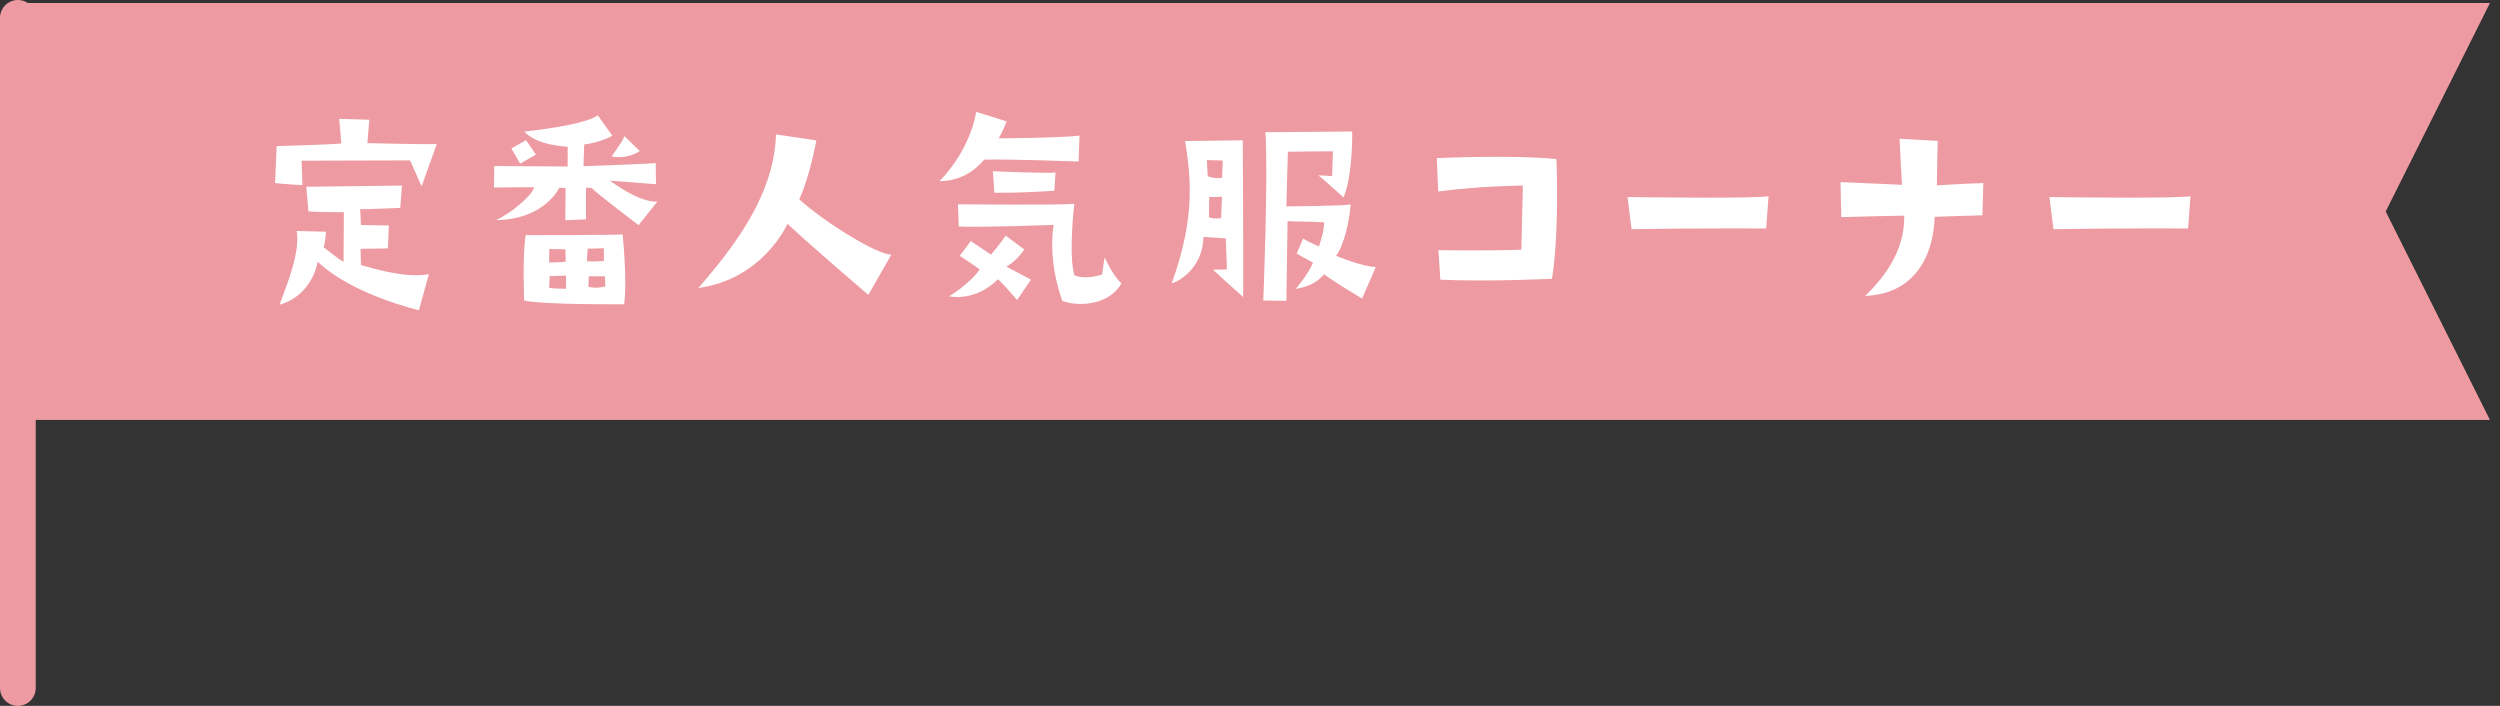 <svg width="170" height="48" viewBox="0 0 170 48" fill="none" xmlns="http://www.w3.org/2000/svg">
<rect x="0" y="0" width="170" height="48" fill="#333333" stroke="none"/>
<g clip-path="url(#clip0_189_1246)">
<path d="M1.215 48C0.547 48 0 47.453 0 46.785V1.215C0 0.547 0.547 0 1.215 0C1.884 0 2.43 0.547 2.43 1.215V46.785C2.43 47.453 1.884 48 1.215 48Z" fill="#EE9AA2"/>
<path d="M169.316 28.557H1.215V0.203H169.316L162.228 14.38L169.316 28.557Z" fill="#EE9AA2"/>
<path d="M20.546 12.587C20.546 12.587 19.463 12.537 18.703 12.446L18.814 9.934C18.814 9.934 22.865 9.823 23.209 9.752L23.068 8.081L25.113 8.142L24.982 9.732C24.982 9.732 29.022 9.833 29.701 9.792L28.668 12.678C28.668 12.678 28.04 11.22 27.878 10.906C27.878 10.906 20.698 10.927 20.506 10.927L20.566 12.577L20.546 12.587ZM21.599 17.802C21.377 19.068 20.445 20.334 19.007 20.719C19.625 19.099 20.415 17.053 20.172 15.706L22.166 15.757C22.166 15.757 22.146 16.354 22.004 16.81C22.004 16.81 23.027 17.64 23.361 17.802L23.382 14.43C23.382 14.43 21.326 14.43 20.971 14.37L20.83 12.699C20.83 12.699 27.098 12.618 27.331 12.618L27.22 14.137C27.22 14.137 24.718 14.248 24.495 14.218L24.546 15.301L26.44 15.332L26.379 16.891L24.516 16.922L24.546 18.025C27.189 18.805 28.374 18.785 29.164 18.643L28.485 21.094C28.485 21.094 23.979 20.061 21.61 17.802H21.599Z" fill="white"/>
<path d="M35.635 8.952C37.742 8.709 40 8.334 40.648 7.838L41.641 9.235C41.641 9.235 40.8 9.701 39.727 9.823L39.676 11.301C39.676 11.301 44.263 11.139 44.587 11.089L44.608 12.527C44.608 12.527 42.309 12.344 41.458 12.284C41.813 12.506 43.453 13.762 44.699 13.711L43.423 15.311C43.423 15.311 40.557 13.144 40.233 12.78L39.848 12.759V14.916L38.441 14.977L38.461 12.79L38.035 12.759C38.035 12.759 37.063 14.927 33.721 14.967C34.714 14.542 36.253 13.236 36.314 12.729L33.59 12.749L33.61 11.291L38.602 11.322V9.975C38.602 9.975 36.547 9.924 35.656 8.952H35.635ZM36.446 10.511L35.372 11.129C35.372 11.129 35.068 10.623 34.775 10.096L35.767 9.529L36.446 10.521V10.511ZM35.747 15.99C35.747 15.99 41.924 15.99 42.339 15.939C42.339 15.939 42.663 19.068 42.441 20.689C42.441 20.689 37.185 20.739 35.645 20.446C35.645 20.446 35.514 17.398 35.747 15.99ZM37.337 17.843C37.985 17.863 38.471 17.792 38.471 17.792L38.441 16.952L37.357 16.932L37.337 17.843ZM37.337 19.575C37.721 19.636 38.491 19.636 38.491 19.636V18.744L37.377 18.775L37.347 19.575H37.337ZM39.909 17.762C40.446 17.813 41.063 17.742 41.063 17.742V16.881L39.959 16.911L39.909 17.752V17.762ZM41.124 18.785H40.041L40.01 19.514C40.628 19.595 40.638 19.575 41.164 19.484L41.134 18.785H41.124ZM42.471 9.266L43.504 10.268C43.21 10.481 42.471 10.805 41.59 10.643C42.096 9.914 42.299 9.641 42.461 9.266H42.471Z" fill="white"/>
<path d="M60.617 17.306L59.047 20.051C59.047 20.051 55.594 17.114 53.548 15.22C53.548 15.22 51.908 18.977 47.482 19.585C51.017 15.585 52.667 12.385 52.769 9.144L55.513 9.549C55.513 9.549 55.057 12.061 54.348 13.549C56.019 15.089 59.725 17.377 60.617 17.306Z" fill="white"/>
<path d="M66.37 7.605L68.446 8.253C68.446 8.253 68.233 8.871 67.909 9.408C67.909 9.408 72.385 9.377 73.408 9.215L73.347 10.987C73.347 10.987 68.76 10.805 66.916 10.856C66.916 10.856 65.833 12.344 63.889 12.314C65.56 10.592 66.218 8.648 66.38 7.615L66.37 7.605ZM69.154 20.395C69.154 20.395 68.314 19.392 67.858 18.987C67.858 18.987 66.532 20.476 64.537 20.152C64.537 20.152 66.025 19.241 66.613 18.319C66.613 18.319 65.965 17.833 65.256 17.398L66.015 16.395C66.015 16.395 66.957 17.023 67.392 17.317C67.392 17.317 68.091 16.476 68.385 16.02L69.651 16.962C69.651 16.962 69.144 17.742 68.436 18.127L70.106 19.018L69.165 20.395H69.154ZM71.646 15.291C71.646 15.291 66.491 15.484 65.195 15.402L65.144 13.894C65.144 13.894 71.98 13.954 73.053 13.863C73.053 13.863 72.648 17.256 73.053 18.714C73.053 18.714 73.651 19.068 74.947 18.663L75.109 17.499C75.109 17.499 75.777 18.927 76.263 19.251C75.534 20.628 73.57 20.932 72.243 20.466C72.243 20.466 71.241 17.975 71.646 15.291ZM67.514 11.646C67.514 11.646 71.342 11.808 71.777 11.727L71.696 12.972C70.022 13.08 68.662 13.124 67.615 13.104L67.514 11.646Z" fill="white"/>
<path d="M79.666 19.281C81.347 14.714 80.942 11.889 80.588 9.59L84.507 9.539C84.507 9.539 84.557 17.63 84.537 20.203C84.537 20.203 83.028 18.856 82.491 18.339L83.433 18.319L83.352 16.213C83.352 16.213 81.975 16.111 81.833 16.111C81.813 17.995 80.436 19.048 79.666 19.271V19.281ZM82.066 10.886L82.127 11.97C82.471 12.162 83.099 12.101 83.099 12.101L83.15 10.916L82.066 10.886ZM83.089 13.377C83.089 13.377 82.339 13.428 82.228 13.377L82.208 14.775C82.208 14.775 82.532 14.906 83.038 14.835L83.089 13.377ZM90.856 17.398C90.856 17.398 92.739 18.177 93.56 18.147L92.618 20.304C92.618 20.304 90.623 19.109 90.046 18.653C89.448 19.301 88.932 19.494 88.102 19.646C88.102 19.646 88.932 18.704 89.286 17.863L88.172 17.246L88.608 16.223C89.144 16.547 89.469 16.648 89.691 16.759C89.853 16.223 90.036 15.737 90.036 15.119C89.529 15.068 87.686 15.068 87.555 15.038L87.474 20.456L85.904 20.435C85.904 20.435 86.248 11.828 86.046 8.992C86.046 8.992 91.494 8.942 91.95 8.942C91.95 8.942 92.01 11.848 91.362 13.428C91.362 13.428 89.934 12.132 89.641 11.919L90.582 11.97L90.643 10.289C88.972 10.289 87.939 10.319 87.575 10.319L87.474 14.035C87.474 14.035 91.413 14.005 91.838 13.904C91.787 14.906 91.413 16.648 90.846 17.408L90.856 17.398Z" fill="white"/>
<path d="M105.833 10.815C105.894 12 105.975 16.405 105.529 18.957C105.529 18.957 101.154 19.17 97.944 19.018L97.813 17.013C97.813 17.013 101.154 17.063 103.453 16.982L103.554 12.618C103.554 12.618 100.648 12.638 97.802 13.023L97.701 10.755C97.701 10.755 102.633 10.511 105.843 10.815H105.833Z" fill="white"/>
<path d="M110.662 13.398C112.88 13.428 119.047 13.499 120.262 13.347L120.1 15.534C120.1 15.534 115.128 15.514 110.946 15.585L110.672 13.398H110.662Z" fill="white"/>
<path d="M134.815 14.643C134.815 14.643 132.688 14.694 131.554 14.744C131.504 17.073 130.42 19.98 126.835 20.122C129.458 17.61 129.488 15.484 129.488 14.663C129.488 14.663 126.299 14.724 125.205 14.765L125.154 12.385C125.154 12.385 127.261 12.466 129.337 12.567C129.337 12.567 129.195 10.218 129.175 9.438L131.767 9.58C131.767 9.58 131.706 11.949 131.706 12.608C131.706 12.608 133.347 12.496 134.866 12.446L134.805 14.653L134.815 14.643Z" fill="white"/>
<path d="M139.352 13.398C141.569 13.428 147.736 13.499 148.952 13.347L148.79 15.534C148.79 15.534 143.817 15.514 139.635 15.585L139.362 13.398H139.352Z" fill="white"/>
</g>
<defs>
<clipPath id="clip0_189_1246">
<rect width="169.316" height="48" fill="white"/>
</clipPath>
</defs>
</svg>
